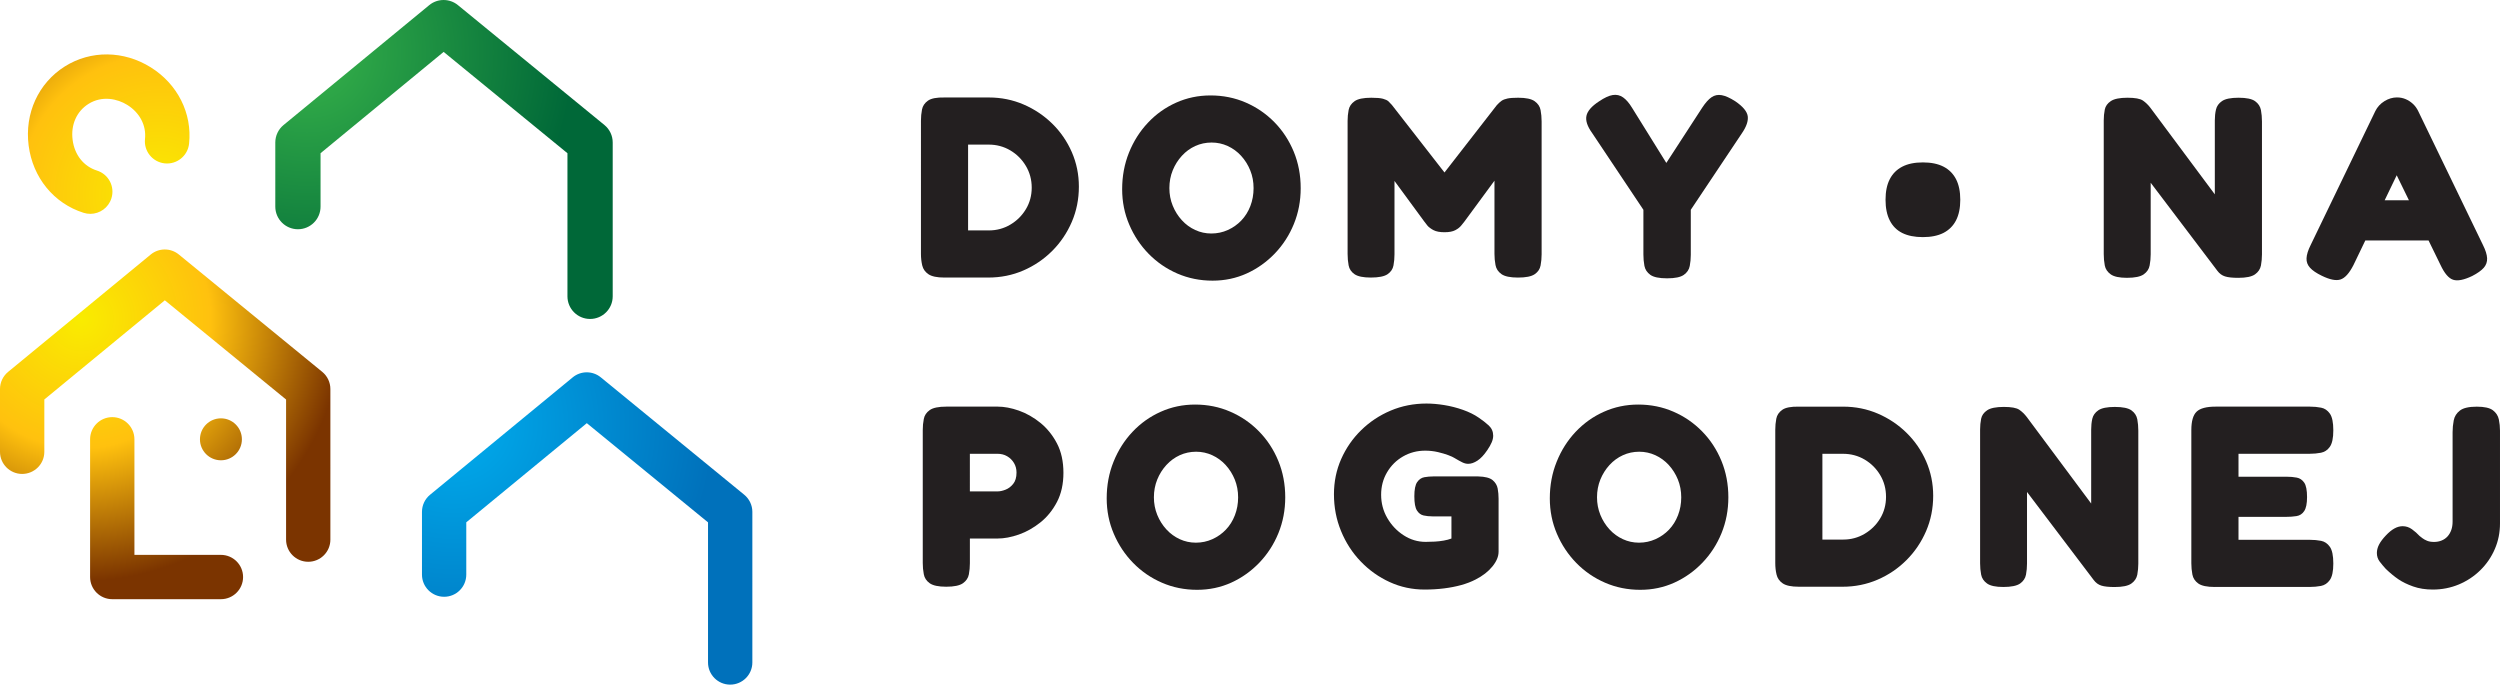 <svg xmlns="http://www.w3.org/2000/svg" xmlns:xlink="http://www.w3.org/1999/xlink" id="Layer_1" x="0px" y="0px" width="178.091px" height="48.771px" viewBox="0 0 178.091 48.771" style="enable-background:new 0 0 178.091 48.771;" xml:space="preserve"><g>	<g>		<path style="fill:#231F20;" d="M67.275,19.772c-0.525,0-0.904-0.08-1.137-0.238c-0.232-0.159-0.381-0.367-0.441-0.624   s-0.092-0.532-0.092-0.826V8.595c0-0.269,0.025-0.532,0.074-0.789c0.049-0.256,0.189-0.467,0.422-0.633s0.629-0.241,1.193-0.229   h3.156c0.869,0,1.689,0.166,2.459,0.496c0.771,0.33,1.453,0.787,2.047,1.367c0.594,0.582,1.057,1.257,1.395,2.028   c0.336,0.771,0.504,1.59,0.504,2.459c0,0.894-0.168,1.731-0.504,2.514c-0.338,0.784-0.801,1.471-1.395,2.065   c-0.594,0.593-1.279,1.059-2.057,1.395c-0.775,0.337-1.611,0.504-2.504,0.504H67.275z M68.964,16.414h1.486   c0.551,0,1.059-0.138,1.523-0.413c0.465-0.275,0.834-0.643,1.109-1.102c0.275-0.458,0.414-0.97,0.414-1.532   c0-0.563-0.139-1.077-0.414-1.542c-0.275-0.465-0.645-0.836-1.109-1.111c-0.465-0.275-0.979-0.413-1.541-0.413h-1.469V16.414z"></path>		<path style="fill:#231F20;" d="M86.38,19.993c-0.893,0-1.727-0.169-2.504-0.504c-0.777-0.337-1.459-0.805-2.047-1.404   c-0.588-0.599-1.049-1.294-1.385-2.083c-0.338-0.79-0.506-1.631-0.506-2.524c0-0.929,0.162-1.798,0.486-2.605   s0.773-1.517,1.35-2.129c0.574-0.612,1.244-1.089,2.01-1.432c0.764-0.342,1.58-0.513,2.449-0.513c0.893,0,1.729,0.168,2.506,0.504   c0.777,0.337,1.459,0.805,2.047,1.404s1.045,1.3,1.377,2.101c0.33,0.802,0.494,1.667,0.494,2.598c0,0.906-0.162,1.755-0.486,2.551   c-0.324,0.795-0.777,1.496-1.357,2.101c-0.582,0.605-1.248,1.08-2,1.422C88.06,19.821,87.25,19.993,86.38,19.993z M86.289,16.634   c0.416,0,0.809-0.083,1.176-0.249c0.367-0.165,0.688-0.391,0.963-0.679s0.49-0.63,0.643-1.028s0.229-0.823,0.229-1.275   c0-0.452-0.078-0.875-0.238-1.267c-0.158-0.391-0.375-0.737-0.65-1.037s-0.594-0.533-0.955-0.698   c-0.361-0.165-0.742-0.247-1.146-0.247c-0.416,0-0.805,0.083-1.166,0.247c-0.361,0.166-0.68,0.398-0.953,0.698   c-0.275,0.3-0.494,0.646-0.652,1.037c-0.16,0.392-0.238,0.814-0.238,1.267c0,0.44,0.078,0.856,0.238,1.248   c0.158,0.392,0.377,0.738,0.652,1.037c0.273,0.3,0.592,0.533,0.953,0.697C85.503,16.551,85.886,16.634,86.289,16.634z"></path>		<path style="fill:#231F20;" d="M97.65,19.772c-0.539,0-0.924-0.08-1.156-0.238c-0.232-0.159-0.373-0.367-0.422-0.624   s-0.074-0.532-0.074-0.826v-9.47c0-0.269,0.025-0.53,0.074-0.78c0.049-0.251,0.189-0.459,0.422-0.624   c0.232-0.166,0.629-0.248,1.193-0.248c0.379,0,0.658,0.024,0.834,0.073c0.178,0.049,0.307,0.111,0.387,0.184   c0.078,0.074,0.16,0.16,0.246,0.257l3.801,4.882h-0.111l3.781-4.864c0.121-0.134,0.236-0.238,0.34-0.312   c0.104-0.073,0.244-0.128,0.422-0.165c0.176-0.037,0.432-0.055,0.762-0.055c0.551,0,0.941,0.082,1.174,0.248   c0.232,0.165,0.375,0.376,0.422,0.633c0.049,0.257,0.074,0.526,0.074,0.808v9.47c0,0.27-0.025,0.532-0.074,0.79   c-0.047,0.257-0.189,0.465-0.422,0.624c-0.232,0.159-0.629,0.238-1.191,0.238c-0.551,0-0.943-0.083-1.176-0.248   s-0.373-0.379-0.422-0.643c-0.049-0.262-0.074-0.528-0.074-0.798v-5.212l-2.146,2.918c-0.049,0.062-0.123,0.153-0.221,0.275   c-0.098,0.123-0.238,0.233-0.422,0.331c-0.184,0.098-0.439,0.147-0.77,0.147c-0.332,0-0.592-0.049-0.781-0.147   c-0.189-0.098-0.334-0.205-0.432-0.321s-0.17-0.211-0.221-0.285l-2.129-2.9v5.231c0,0.27-0.023,0.532-0.072,0.79   s-0.189,0.465-0.422,0.624C98.611,19.692,98.212,19.772,97.65,19.772z"></path>		<path style="fill:#231F20;" d="M123.621,7.218c0.537,0.367,0.83,0.719,0.881,1.056c0.047,0.336-0.088,0.737-0.404,1.202   l-3.652,5.469v3.211c0,0.27-0.025,0.532-0.074,0.79s-0.189,0.468-0.422,0.634c-0.232,0.165-0.631,0.247-1.193,0.247   s-0.961-0.083-1.191-0.247c-0.234-0.166-0.373-0.38-0.424-0.643c-0.049-0.263-0.072-0.535-0.072-0.817v-3.175l-3.652-5.469   c-0.344-0.477-0.479-0.887-0.404-1.229c0.074-0.342,0.373-0.685,0.9-1.028c0.379-0.256,0.703-0.406,0.971-0.449   c0.27-0.043,0.514,0.012,0.736,0.166c0.219,0.153,0.434,0.401,0.641,0.743l2.441,3.928l2.551-3.928   c0.232-0.354,0.455-0.605,0.67-0.752c0.215-0.147,0.457-0.196,0.725-0.147C122.916,6.827,123.24,6.974,123.621,7.218z"></path>		<path style="fill:#231F20;" d="M136.98,16.891c-0.588,0-1.076-0.098-1.469-0.293c-0.391-0.195-0.688-0.493-0.889-0.89   c-0.203-0.397-0.303-0.89-0.303-1.477s0.1-1.077,0.303-1.469c0.201-0.391,0.498-0.688,0.889-0.89   c0.393-0.203,0.881-0.303,1.469-0.303s1.076,0.101,1.469,0.303c0.391,0.201,0.688,0.499,0.891,0.89   c0.201,0.392,0.303,0.881,0.303,1.469s-0.102,1.076-0.303,1.468c-0.203,0.392-0.5,0.688-0.891,0.891   C138.056,16.79,137.568,16.891,136.98,16.891z"></path>		<path style="fill:#231F20;" d="M151.515,19.791c-0.539,0-0.924-0.083-1.156-0.248c-0.232-0.166-0.373-0.376-0.422-0.633   s-0.074-0.526-0.074-0.808V8.577c0-0.269,0.025-0.526,0.074-0.771c0.049-0.244,0.193-0.446,0.432-0.605   c0.238-0.159,0.633-0.239,1.184-0.239c0.539,0,0.906,0.067,1.102,0.202c0.195,0.135,0.373,0.306,0.531,0.514l4.59,6.167V8.577   c0-0.269,0.025-0.526,0.082-0.771c0.055-0.244,0.197-0.446,0.43-0.605c0.232-0.159,0.625-0.239,1.176-0.239   c0.563,0,0.957,0.082,1.184,0.248c0.227,0.165,0.363,0.376,0.414,0.633c0.047,0.257,0.072,0.526,0.072,0.808v9.47   c0,0.27-0.025,0.532-0.072,0.79c-0.051,0.257-0.191,0.468-0.424,0.633c-0.232,0.165-0.629,0.248-1.191,0.248   c-0.416,0-0.732-0.034-0.945-0.102c-0.215-0.067-0.396-0.199-0.541-0.395l-4.754-6.277v5.102c0,0.27-0.025,0.532-0.074,0.79   s-0.189,0.468-0.422,0.633C152.476,19.708,152.078,19.791,151.515,19.791z"></path>		<path style="fill:#231F20;" d="M176.88,17.46c0.184,0.367,0.281,0.679,0.293,0.936c0.012,0.256-0.068,0.483-0.238,0.679   c-0.172,0.196-0.447,0.392-0.826,0.587c-0.588,0.282-1.041,0.37-1.359,0.266c-0.318-0.104-0.617-0.456-0.898-1.056l-3.119-6.387   l-3.084,6.405c-0.295,0.575-0.6,0.915-0.918,1.019c-0.318,0.104-0.764,0.015-1.34-0.267c-0.379-0.184-0.658-0.373-0.834-0.569   c-0.178-0.196-0.262-0.422-0.248-0.679c0.012-0.257,0.109-0.569,0.293-0.936l4.607-9.544c0.146-0.294,0.363-0.529,0.65-0.707   s0.586-0.266,0.891-0.266c0.221,0,0.426,0.04,0.615,0.12c0.189,0.079,0.363,0.192,0.523,0.339   c0.158,0.147,0.287,0.325,0.385,0.533L176.88,17.46z M167.832,17.129l1.395-2.863h3.029l1.395,2.863H167.832z"></path>		<path style="fill:#231F20;" d="M67.404,41.796c-0.551,0-0.941-0.083-1.174-0.248s-0.375-0.379-0.422-0.643   c-0.051-0.263-0.074-0.529-0.074-0.799v-9.47c0-0.27,0.023-0.532,0.074-0.789c0.047-0.257,0.189-0.468,0.422-0.633   c0.232-0.166,0.629-0.248,1.191-0.248h3.652c0.465,0,0.967,0.095,1.506,0.284c0.539,0.19,1.049,0.48,1.533,0.871   c0.482,0.393,0.877,0.882,1.184,1.47c0.305,0.586,0.459,1.284,0.459,2.092c0,0.795-0.154,1.486-0.459,2.073   c-0.307,0.587-0.701,1.074-1.184,1.46c-0.484,0.385-0.994,0.673-1.533,0.862s-1.047,0.284-1.523,0.284h-1.965v1.762   c0,0.27-0.023,0.532-0.072,0.79c-0.049,0.256-0.189,0.468-0.422,0.633S67.966,41.796,67.404,41.796z M69.091,35.005h1.982   c0.16,0,0.344-0.039,0.551-0.119c0.209-0.08,0.393-0.217,0.551-0.414c0.158-0.194,0.238-0.464,0.238-0.807   c0-0.258-0.061-0.486-0.184-0.688c-0.121-0.201-0.283-0.36-0.486-0.477c-0.201-0.117-0.43-0.174-0.688-0.174h-1.965V35.005z"></path>		<path style="fill:#231F20;" d="M85.279,42.016c-0.893,0-1.727-0.168-2.504-0.505c-0.777-0.336-1.459-0.804-2.047-1.404   c-0.588-0.599-1.049-1.294-1.385-2.082c-0.338-0.79-0.506-1.631-0.506-2.523c0-0.931,0.162-1.8,0.486-2.606   c0.324-0.808,0.773-1.518,1.35-2.13c0.574-0.611,1.244-1.089,2.01-1.431c0.764-0.343,1.58-0.515,2.449-0.515   c0.895,0,1.729,0.168,2.506,0.506c0.777,0.335,1.459,0.804,2.047,1.404c0.588,0.599,1.047,1.299,1.377,2.101   s0.494,1.667,0.494,2.597c0,0.906-0.162,1.756-0.486,2.552c-0.324,0.795-0.777,1.495-1.357,2.102c-0.582,0.605-1.248,1.08-2,1.422   C86.96,41.845,86.148,42.016,85.279,42.016z M85.187,38.658c0.416,0,0.809-0.083,1.176-0.248s0.688-0.391,0.963-0.679   c0.275-0.287,0.49-0.63,0.643-1.028c0.154-0.397,0.23-0.822,0.23-1.275c0-0.452-0.08-0.875-0.238-1.267   c-0.16-0.391-0.377-0.736-0.652-1.037c-0.275-0.299-0.594-0.532-0.955-0.697c-0.361-0.164-0.742-0.248-1.146-0.248   c-0.416,0-0.805,0.084-1.166,0.248c-0.359,0.165-0.678,0.398-0.953,0.697c-0.275,0.301-0.494,0.646-0.652,1.037   c-0.158,0.392-0.238,0.814-0.238,1.267c0,0.44,0.08,0.857,0.238,1.249c0.158,0.391,0.377,0.736,0.652,1.036   s0.594,0.532,0.953,0.697C84.402,38.575,84.785,38.658,85.187,38.658z"></path>		<path style="fill:#231F20;" d="M101.486,41.998c-0.881,0-1.711-0.177-2.486-0.532c-0.777-0.354-1.467-0.844-2.066-1.469   c-0.6-0.623-1.066-1.345-1.402-2.165c-0.338-0.819-0.506-1.694-0.506-2.624c0-0.894,0.172-1.729,0.514-2.506   c0.344-0.776,0.816-1.462,1.424-2.056c0.605-0.593,1.305-1.058,2.1-1.395c0.795-0.336,1.646-0.504,2.553-0.504   c0.391,0,0.813,0.036,1.266,0.109c0.451,0.073,0.896,0.187,1.33,0.34s0.811,0.339,1.129,0.559   c0.258,0.173,0.492,0.356,0.707,0.551c0.213,0.196,0.32,0.441,0.32,0.735c0,0.146-0.035,0.305-0.109,0.477   s-0.178,0.355-0.313,0.551c-0.232,0.343-0.465,0.591-0.697,0.743c-0.232,0.153-0.453,0.229-0.66,0.229   c-0.135,0-0.273-0.033-0.414-0.102c-0.139-0.066-0.332-0.174-0.578-0.32c-0.072-0.049-0.213-0.113-0.422-0.193   c-0.209-0.079-0.455-0.152-0.742-0.22c-0.289-0.067-0.592-0.102-0.91-0.102c-0.574,0-1.1,0.138-1.578,0.413   c-0.477,0.275-0.855,0.651-1.137,1.129s-0.422,1.01-0.422,1.597c0,0.601,0.146,1.154,0.439,1.661   c0.295,0.508,0.682,0.917,1.166,1.229c0.482,0.313,1.006,0.469,1.57,0.469c0.219,0,0.438-0.006,0.65-0.019   c0.215-0.012,0.426-0.037,0.633-0.073c0.209-0.037,0.393-0.086,0.551-0.147v-1.578h-1.357c-0.221,0-0.43-0.021-0.625-0.064   c-0.195-0.043-0.355-0.162-0.477-0.357c-0.123-0.195-0.184-0.533-0.184-1.01c0-0.478,0.066-0.813,0.201-1.01   c0.135-0.195,0.307-0.312,0.514-0.349c0.209-0.036,0.416-0.055,0.625-0.055h3.211c0.49,0.013,0.832,0.101,1.029,0.267   c0.195,0.165,0.314,0.363,0.357,0.597c0.043,0.231,0.064,0.477,0.064,0.733v3.762c0,0.344-0.146,0.695-0.441,1.056   c-0.293,0.361-0.691,0.67-1.193,0.927c-0.305,0.159-0.648,0.291-1.027,0.396c-0.379,0.104-0.785,0.184-1.221,0.238   C102.437,41.97,101.974,41.998,101.486,41.998z"></path>		<path style="fill:#231F20;" d="M116.847,42.016c-0.895,0-1.729-0.168-2.506-0.505c-0.777-0.336-1.459-0.804-2.047-1.404   c-0.586-0.599-1.049-1.294-1.385-2.082c-0.338-0.79-0.506-1.631-0.506-2.523c0-0.931,0.162-1.8,0.488-2.606   c0.322-0.808,0.773-1.518,1.348-2.13c0.576-0.611,1.244-1.089,2.01-1.431c0.766-0.343,1.582-0.515,2.451-0.515   c0.893,0,1.729,0.168,2.506,0.506c0.775,0.335,1.457,0.804,2.045,1.404c0.588,0.599,1.047,1.299,1.377,2.101   s0.494,1.667,0.494,2.597c0,0.906-0.162,1.756-0.486,2.552c-0.324,0.795-0.777,1.495-1.357,2.102c-0.58,0.605-1.248,1.08-2,1.422   C118.527,41.845,117.716,42.016,116.847,42.016z M116.755,38.658c0.416,0,0.807-0.083,1.174-0.248s0.689-0.391,0.965-0.679   c0.273-0.287,0.488-0.63,0.641-1.028c0.154-0.397,0.23-0.822,0.23-1.275c0-0.452-0.08-0.875-0.238-1.267   c-0.16-0.391-0.377-0.736-0.652-1.037c-0.275-0.299-0.594-0.532-0.955-0.697c-0.359-0.164-0.742-0.248-1.146-0.248   c-0.416,0-0.805,0.084-1.164,0.248c-0.361,0.165-0.68,0.398-0.955,0.697c-0.275,0.301-0.492,0.646-0.652,1.037   c-0.158,0.392-0.238,0.814-0.238,1.267c0,0.44,0.08,0.857,0.238,1.249c0.16,0.391,0.377,0.736,0.652,1.036   s0.594,0.532,0.955,0.697C115.968,38.575,116.351,38.658,116.755,38.658z"></path>		<path style="fill:#231F20;" d="M128.134,41.796c-0.527,0-0.906-0.08-1.139-0.238c-0.232-0.159-0.379-0.367-0.439-0.625   c-0.063-0.257-0.092-0.532-0.092-0.826v-9.488c0-0.269,0.023-0.532,0.072-0.789s0.189-0.468,0.424-0.633   c0.23-0.165,0.629-0.241,1.191-0.229h3.156c0.869,0,1.689,0.165,2.461,0.495c0.77,0.331,1.453,0.786,2.045,1.367   c0.594,0.582,1.059,1.258,1.396,2.028c0.336,0.771,0.504,1.591,0.504,2.46c0,0.893-0.168,1.731-0.504,2.514   c-0.338,0.783-0.803,1.472-1.396,2.065c-0.592,0.593-1.277,1.059-2.055,1.394c-0.777,0.337-1.613,0.506-2.506,0.506H128.134z    M129.822,38.437h1.486c0.551,0,1.059-0.138,1.525-0.412c0.463-0.276,0.834-0.643,1.109-1.102s0.412-0.97,0.412-1.532   c0-0.563-0.137-1.077-0.412-1.542s-0.646-0.835-1.109-1.11c-0.467-0.275-0.98-0.412-1.543-0.412h-1.469V38.437z"></path>		<path style="fill:#231F20;" d="M142.707,41.814c-0.539,0-0.924-0.082-1.156-0.247c-0.232-0.166-0.373-0.376-0.422-0.634   c-0.049-0.257-0.074-0.525-0.074-0.808v-9.524c0-0.27,0.025-0.526,0.074-0.771c0.049-0.244,0.193-0.447,0.432-0.605   c0.238-0.159,0.633-0.238,1.184-0.238c0.539,0,0.904,0.067,1.102,0.202c0.195,0.135,0.373,0.306,0.531,0.513l4.59,6.167v-5.267   c0-0.27,0.025-0.526,0.08-0.771c0.057-0.244,0.199-0.447,0.432-0.605c0.234-0.159,0.625-0.238,1.176-0.238   c0.563,0,0.957,0.082,1.184,0.247s0.363,0.377,0.414,0.634c0.047,0.256,0.072,0.525,0.072,0.808v9.471   c0,0.269-0.025,0.531-0.072,0.788c-0.051,0.258-0.191,0.468-0.424,0.634c-0.232,0.165-0.631,0.247-1.193,0.247   c-0.414,0-0.73-0.033-0.945-0.101c-0.213-0.066-0.395-0.199-0.541-0.395l-4.754-6.276v5.103c0,0.269-0.023,0.531-0.072,0.788   c-0.049,0.258-0.189,0.468-0.422,0.634C143.667,41.732,143.269,41.814,142.707,41.814z"></path>		<path style="fill:#231F20;" d="M157.775,41.814c-0.551,0-0.943-0.082-1.176-0.247c-0.232-0.166-0.373-0.38-0.422-0.643   s-0.074-0.529-0.074-0.799v-9.488c0-0.636,0.127-1.073,0.377-1.312c0.25-0.239,0.701-0.358,1.35-0.358h6.717   c0.281,0,0.547,0.024,0.799,0.074c0.25,0.048,0.459,0.189,0.623,0.421c0.166,0.232,0.248,0.631,0.248,1.193   c0,0.551-0.082,0.941-0.248,1.175c-0.164,0.232-0.375,0.373-0.633,0.422c-0.256,0.049-0.525,0.074-0.807,0.074h-5.066v1.633h3.395   c0.283,0,0.533,0.021,0.754,0.064c0.221,0.042,0.396,0.161,0.531,0.357c0.135,0.195,0.203,0.539,0.203,1.027   c0,0.466-0.068,0.799-0.203,1c-0.135,0.203-0.316,0.322-0.551,0.358c-0.232,0.037-0.488,0.055-0.77,0.055h-3.359v1.634h5.084   c0.281,0,0.547,0.024,0.799,0.073c0.25,0.05,0.459,0.189,0.623,0.423c0.166,0.232,0.248,0.63,0.248,1.193   c0,0.55-0.082,0.941-0.248,1.174c-0.164,0.232-0.375,0.373-0.633,0.423c-0.256,0.048-0.525,0.072-0.807,0.072H157.775z"></path>		<path style="fill:#231F20;" d="M173.302,41.998c-0.516,0-0.98-0.073-1.396-0.22c-0.416-0.147-0.768-0.318-1.055-0.514   c-0.287-0.196-0.584-0.44-0.891-0.734c-0.158-0.171-0.305-0.346-0.439-0.523s-0.201-0.382-0.201-0.614   c0-0.196,0.051-0.396,0.154-0.597c0.104-0.202,0.266-0.419,0.486-0.651c0.207-0.221,0.41-0.387,0.605-0.496   s0.393-0.165,0.588-0.165c0.244,0,0.467,0.073,0.67,0.22c0.201,0.147,0.383,0.307,0.541,0.478   c0.049,0.037,0.115,0.089,0.201,0.156c0.088,0.067,0.197,0.128,0.332,0.184c0.135,0.055,0.299,0.083,0.494,0.083   c0.197,0,0.377-0.034,0.543-0.102c0.164-0.066,0.305-0.165,0.422-0.293c0.115-0.129,0.205-0.282,0.266-0.46   c0.063-0.176,0.092-0.376,0.092-0.596v-6.368c0-0.282,0.027-0.563,0.082-0.846c0.055-0.28,0.203-0.513,0.441-0.696   s0.639-0.275,1.201-0.275c0.539,0,0.922,0.086,1.148,0.257c0.225,0.172,0.367,0.389,0.422,0.651   c0.055,0.264,0.082,0.53,0.082,0.799v6.606c0,0.649-0.121,1.258-0.367,1.826c-0.244,0.569-0.586,1.071-1.027,1.505   c-0.441,0.435-0.951,0.774-1.533,1.019C174.582,41.875,173.962,41.998,173.302,41.998z"></path>	</g></g><g>	<radialGradient id="SVGID_1_" cx="21.869" cy="3.744" r="31.637" gradientUnits="userSpaceOnUse">		<stop offset="0" style="stop-color:#37B34A"></stop>		<stop offset="0.6" style="stop-color:#006838"></stop>	</radialGradient>	<path style="fill:url(#SVGID_1_);" d="M43.056,8.904L32.621,0.365c-0.594-0.487-1.451-0.486-2.045,0.002l-10.377,8.54  c-0.373,0.306-0.588,0.763-0.588,1.244v4.566c0,0.891,0.723,1.613,1.613,1.613s1.611-0.722,1.611-1.613v-3.804l8.768-7.216  l8.82,7.218v10.194c0,0.891,0.723,1.612,1.613,1.612s1.611-0.722,1.611-1.612V10.151C43.648,9.667,43.431,9.21,43.056,8.904z"></path>	<radialGradient id="SVGID_2_" cx="5.8" cy="22.731" r="31.111" gradientUnits="userSpaceOnUse">		<stop offset="0" style="stop-color:#F9EC00"></stop>		<stop offset="0.296" style="stop-color:#FFC10E"></stop>		<stop offset="0.6" style="stop-color:#7B3400"></stop>	</radialGradient>	<circle style="fill:url(#SVGID_2_);" cx="15.738" cy="31.295" r="1.494"></circle>	<radialGradient id="SVGID_3_" cx="5.799" cy="22.727" r="31.118" gradientUnits="userSpaceOnUse">		<stop offset="0" style="stop-color:#F9EC00"></stop>		<stop offset="0.296" style="stop-color:#FFC10E"></stop>		<stop offset="0.6" style="stop-color:#7B3400"></stop>	</radialGradient>	<path style="fill:url(#SVGID_3_);" d="M7.996,29.715c-0.871,0-1.578,0.708-1.578,1.58v9.811c0,0.871,0.707,1.578,1.578,1.578h7.74  c0.873,0,1.58-0.707,1.58-1.578c0-0.872-0.707-1.579-1.58-1.579h-6.16v-8.231C9.576,30.423,8.869,29.715,7.996,29.715z"></path>	<radialGradient id="SVGID_4_" cx="5.799" cy="22.727" r="31.116" gradientUnits="userSpaceOnUse">		<stop offset="0" style="stop-color:#F9EC00"></stop>		<stop offset="0.296" style="stop-color:#FFC10E"></stop>		<stop offset="0.6" style="stop-color:#7B3400"></stop>	</radialGradient>	<path style="fill:url(#SVGID_4_);" d="M22.957,26.491L12.74,18.13c-0.584-0.478-1.422-0.477-2.004,0.002l-10.16,8.361  C0.212,26.793,0,27.24,0,27.712v4.472c0,0.871,0.707,1.577,1.578,1.577c0.873,0,1.58-0.706,1.58-1.577v-3.727l8.584-7.065  l8.637,7.068v9.981c0,0.871,0.705,1.578,1.578,1.578c0.871,0,1.578-0.707,1.578-1.578V27.712  C23.535,27.239,23.322,26.791,22.957,26.491z"></path>	<radialGradient id="SVGID_5_" cx="32.271" cy="30.189" r="30.977" gradientUnits="userSpaceOnUse">		<stop offset="0" style="stop-color:#00ADEE"></stop>		<stop offset="0.6" style="stop-color:#0071BB"></stop>	</radialGradient>	<path style="fill:url(#SVGID_5_);" d="M53.015,35.242L42.798,26.88c-0.582-0.477-1.422-0.476-2.002,0.003l-10.16,8.361  c-0.365,0.299-0.576,0.747-0.576,1.219v4.47c0,0.872,0.707,1.579,1.58,1.579c0.871,0,1.576-0.707,1.576-1.579v-3.725l8.586-7.064  l8.635,7.066v9.981c0,0.872,0.707,1.579,1.578,1.579c0.873,0,1.58-0.707,1.58-1.579V36.463  C53.595,35.99,53.382,35.542,53.015,35.242z"></path>	<g>		<radialGradient id="SVGID_6_" cx="11.352" cy="13.899" r="33.668" gradientUnits="userSpaceOnUse">			<stop offset="0" style="stop-color:#F9EC00"></stop>			<stop offset="0.296" style="stop-color:#FFC10E"></stop>			<stop offset="0.6" style="stop-color:#7B3400"></stop>		</radialGradient>		<path style="fill:url(#SVGID_6_);" d="M6.431,15.234c-0.156,0-0.316-0.024-0.475-0.074c-2.121-0.669-3.621-2.506-3.916-4.793   C1.746,8.078,2.734,5.919,4.617,4.733c1.848-1.163,4.191-1.14,6.117,0.06c1.916,1.193,2.965,3.279,2.736,5.441   c-0.092,0.868-0.871,1.495-1.736,1.404c-0.867-0.093-1.496-0.87-1.404-1.736c0.102-0.964-0.371-1.873-1.266-2.43   c-0.697-0.435-1.791-0.68-2.766-0.067C5.457,7.937,5.035,8.892,5.173,9.963c0.137,1.07,0.785,1.888,1.734,2.187   c0.83,0.262,1.293,1.149,1.029,1.98C7.724,14.803,7.103,15.234,6.431,15.234z"></path>	</g></g></svg>